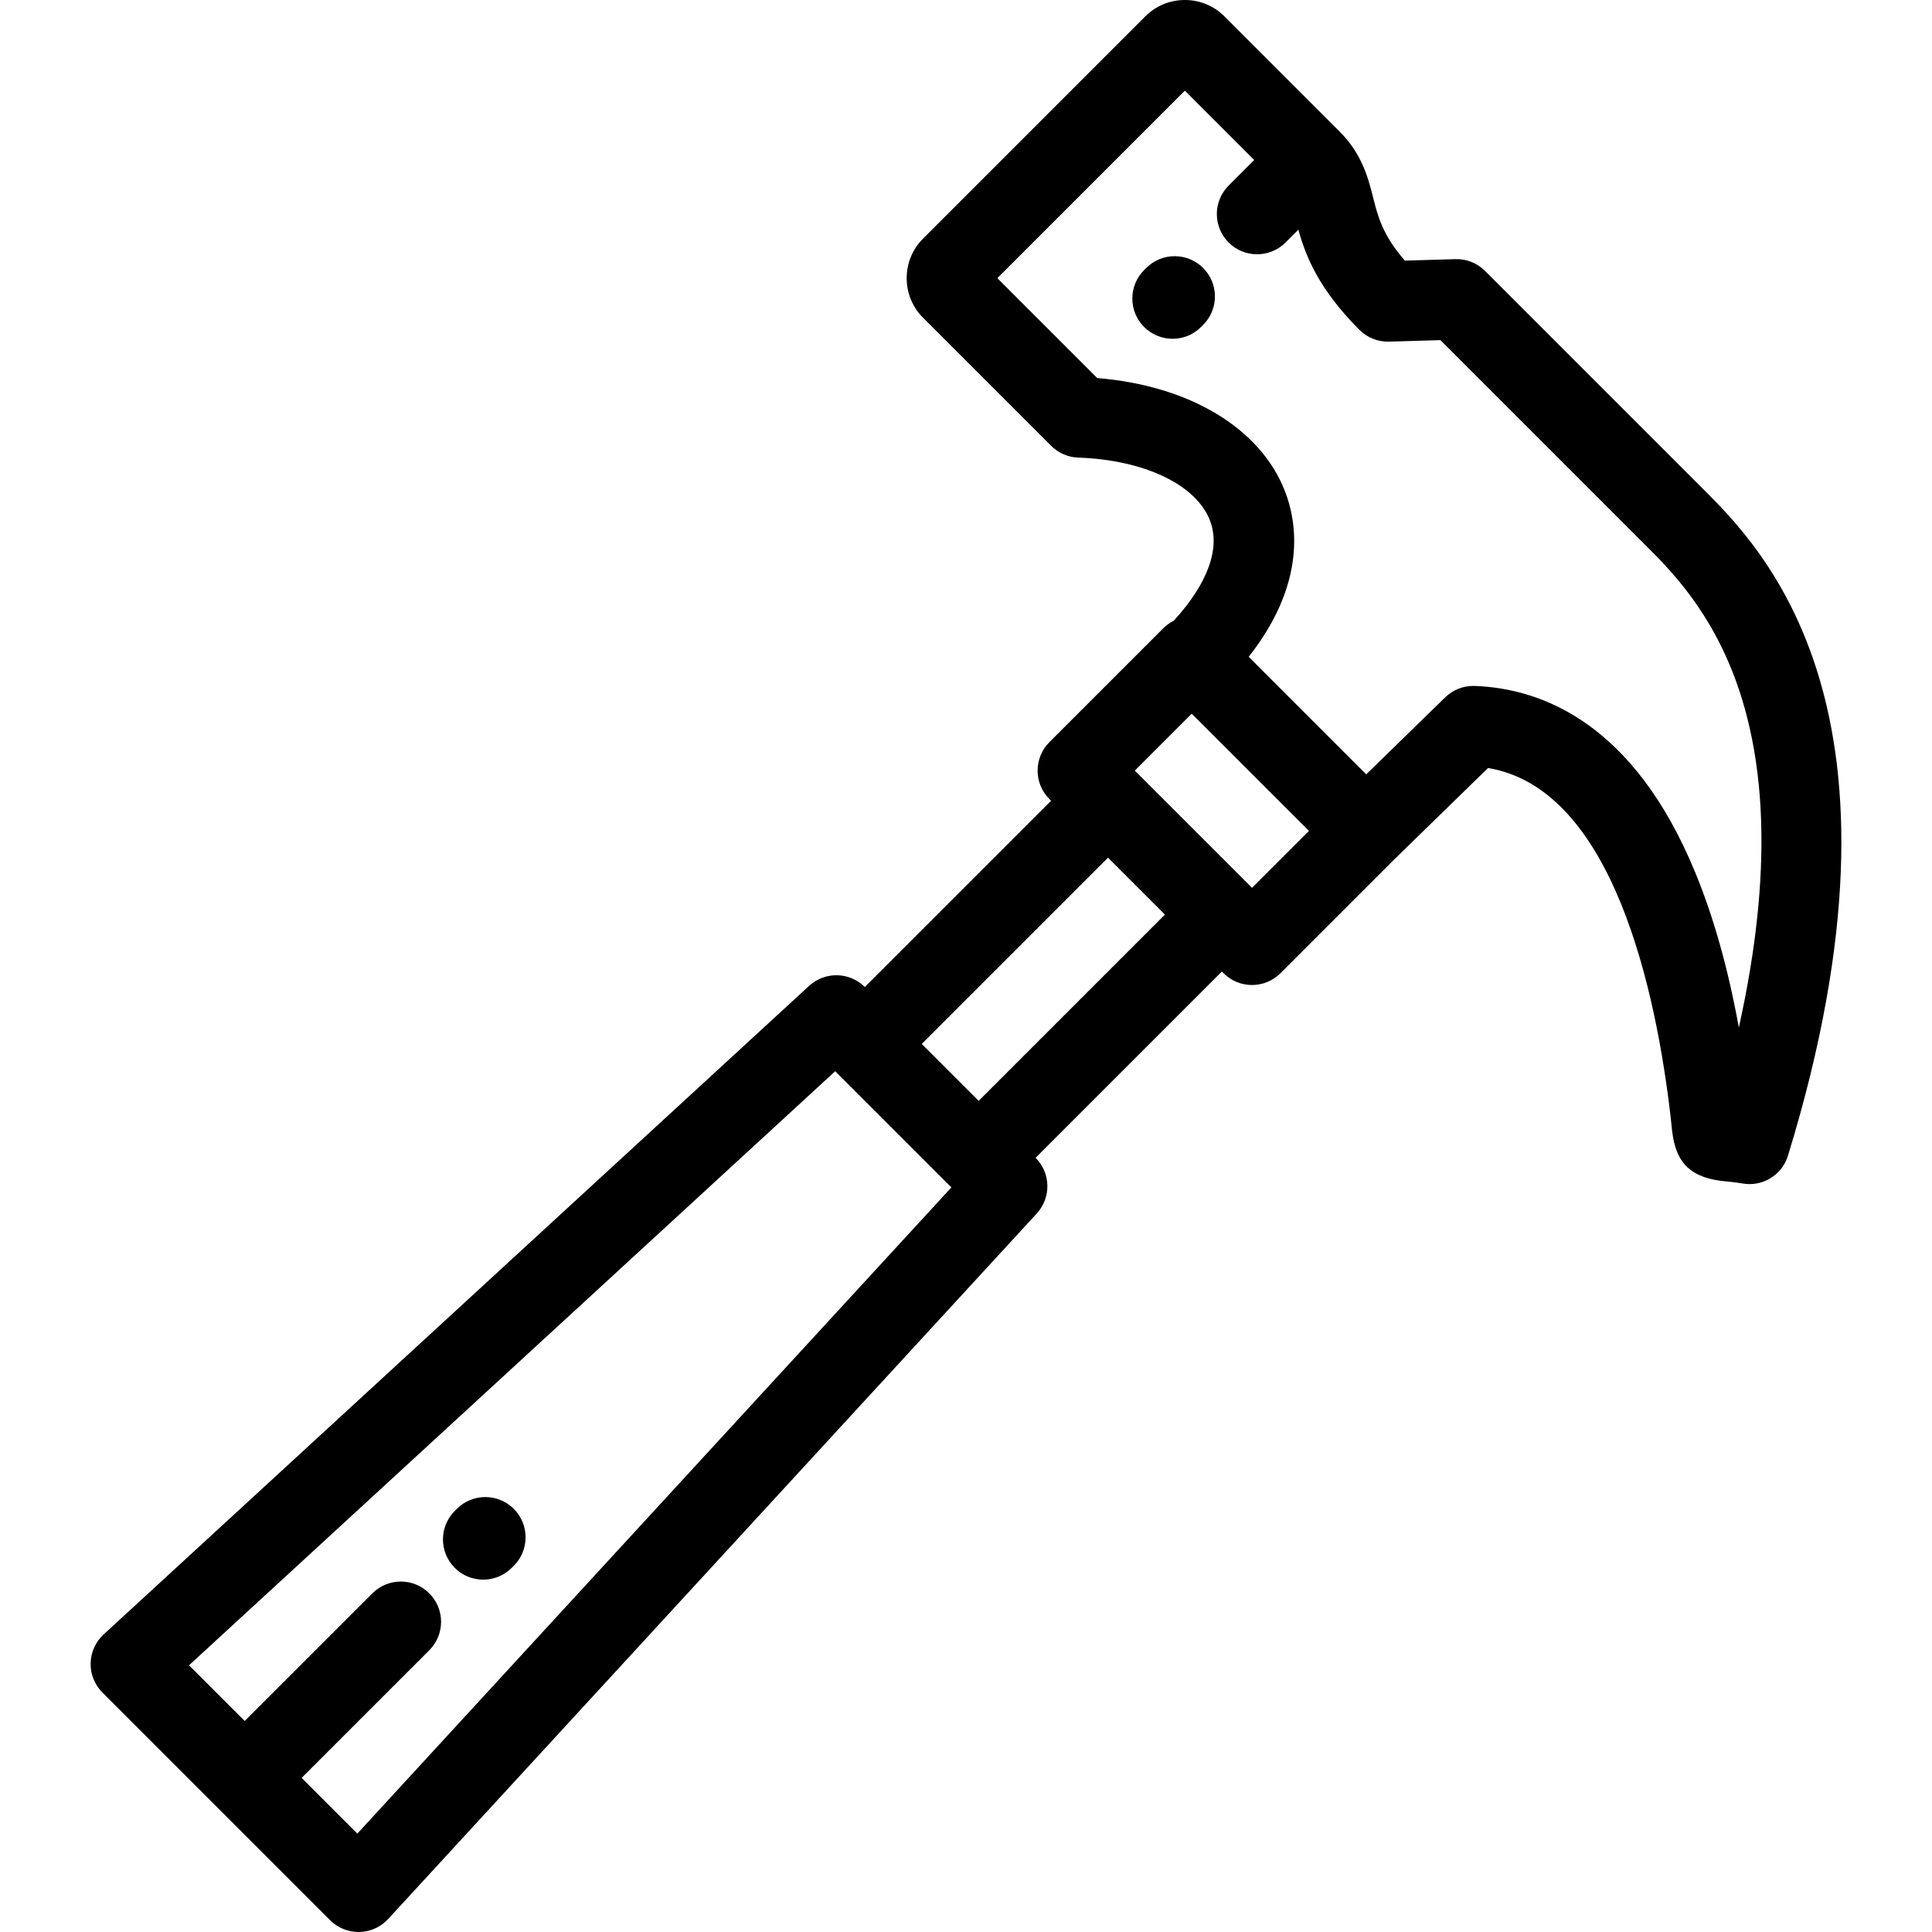 <?xml version="1.0" encoding="iso-8859-1"?>
<!-- Generator: Adobe Illustrator 19.0.0, SVG Export Plug-In . SVG Version: 6.00 Build 0)  -->
<svg version="1.1" id="Layer_1" xmlns="http://www.w3.org/2000/svg" xmlns:xlink="http://www.w3.org/1999/xlink" x="0px" y="0px"
	 viewBox="0 0 512 512" style="enable-background:new 0 0 512 512;" xml:space="preserve">
<g>
	<g>
		<g>
			<path d="M450.931,129.172l-57.379-57.378c-2.077-2.077-4.912-3.212-7.859-3.119l-13.395,0.395
				c-5.891-6.789-7.122-11.651-8.416-16.759c-1.296-5.116-2.909-11.485-8.878-17.453l-30.51-30.512
				C321.696,1.543,317.971,0,314.002,0c-3.965,0-7.69,1.541-10.488,4.34l-58.892,58.891c-2.798,2.799-4.34,6.524-4.34,10.489
				c0,3.967,1.544,7.693,4.34,10.487l33.944,33.943c1.908,1.909,4.471,3.023,7.17,3.117c17.466,0.611,31.159,7.117,34.884,16.575
				c2.9,7.362-0.502,16.752-9.566,26.666c-1.003,0.5-1.944,1.16-2.779,1.995l-30.171,30.172c-2,2-3.126,4.714-3.126,7.543
				c0,2.829,1.125,5.543,3.126,7.543l0.448,0.448l-49.362,49.361c-4.044-4.04-10.553-4.176-14.762-0.308L27.466,433.138
				c-2.14,1.967-3.386,4.722-3.446,7.629c-0.061,2.906,1.067,5.711,3.121,7.767l60.338,60.341c2.002,2.002,4.717,3.125,7.544,3.125
				c0.073,0,0.148-0.001,0.223-0.002c2.907-0.062,5.663-1.306,7.629-3.446l171.878-186.961c3.871-4.209,3.734-10.72-0.308-14.763
				l-0.002-0.001l49.364-49.363l0.448,0.449c2.002,2,4.715,3.125,7.544,3.125s5.542-1.124,7.542-3.125l30.136-30.137l24.865-24.242
				c33.321,5.498,44.618,59.783,48.408,92.564c0.114,1,0.196,1.845,0.265,2.564c0.752,7.89,3.419,13.354,13.982,14.372
				c1.248,0.121,2.8,0.27,4.886,0.618c0.592,0.098,1.179,0.146,1.762,0.146c4.611,0,8.796-3.001,10.191-7.54
				C510.09,188.083,467.112,145.284,450.931,129.172z M94.699,485.922l-14.76-14.76l33.826-33.822c4.167-4.166,4.167-10.92,0-15.086
				c-4.165-4.166-10.917-4.166-15.087,0l-33.823,33.822l-14.76-14.761l171.24-157.425l0.304,0.304
				c0.002,0.001,0.002,0.003,0.004,0.005l5.998,5.997l24.483,24.484L94.699,485.922z M259.36,291.739l-15.085-15.083l49.362-49.362
				l15.083,15.083L259.36,291.739z M331.8,235.284l-0.427-0.428c-0.009-0.008-0.013-0.015-0.021-0.021l-30.169-30.169
				c-0.011-0.011-0.021-0.019-0.031-0.029l-0.419-0.418l15.085-15.084l31.067,31.066L331.8,235.284z M460.811,272.301
				c-2.829-15.556-6.626-29.059-11.48-40.905c-16.327-39.829-40.827-48.963-58.505-49.612c-0.131-0.004-0.26-0.008-0.391-0.008
				c-2.778,0-5.45,1.084-7.446,3.03l-20.924,20.401l-31.14-31.141c15.407-19.61,12.841-35.677,9.544-44.043
				c-6.561-16.659-25.394-27.868-49.687-29.83l-26.475-26.475l49.696-49.695L332.378,42.4l-6.777,6.778
				c-4.167,4.166-4.167,10.92,0,15.086c2.083,2.083,4.813,3.125,7.542,3.125c2.73,0,5.461-1.041,7.544-3.125l3.39-3.39
				c1.906,6.853,5.312,15.668,16.187,26.543c2.077,2.077,4.884,3.209,7.859,3.12l13.599-0.401l53.229,53.23l0.929,0.925
				C449.462,157.817,479.584,187.806,460.811,272.301z"/>
			<path d="M121.108,399.826l-0.556,0.552c-4.184,4.146-4.217,10.901-0.07,15.086c2.088,2.106,4.831,3.16,7.579,3.16
				c2.713,0,5.428-1.028,7.507-3.089l0.556-0.552c4.186-4.146,4.217-10.9,0.07-15.086
				C132.046,395.711,125.294,395.68,121.108,399.826z"/>
			<path d="M303.757,71.017l-0.553,0.553c-4.167,4.166-4.167,10.92,0,15.087c2.083,2.083,4.813,3.125,7.542,3.125
				c2.732,0,5.461-1.041,7.544-3.125l0.553-0.554c4.167-4.166,4.167-10.92,0-15.087C314.677,66.851,307.925,66.851,303.757,71.017z"
				/>
		</g>
	</g>
</g>
<g>
</g>
<g>
</g>
<g>
</g>
<g>
</g>
<g>
</g>
<g>
</g>
<g>
</g>
<g>
</g>
<g>
</g>
<g>
</g>
<g>
</g>
<g>
</g>
<g>
</g>
<g>
</g>
<g>
</g>
</svg>
